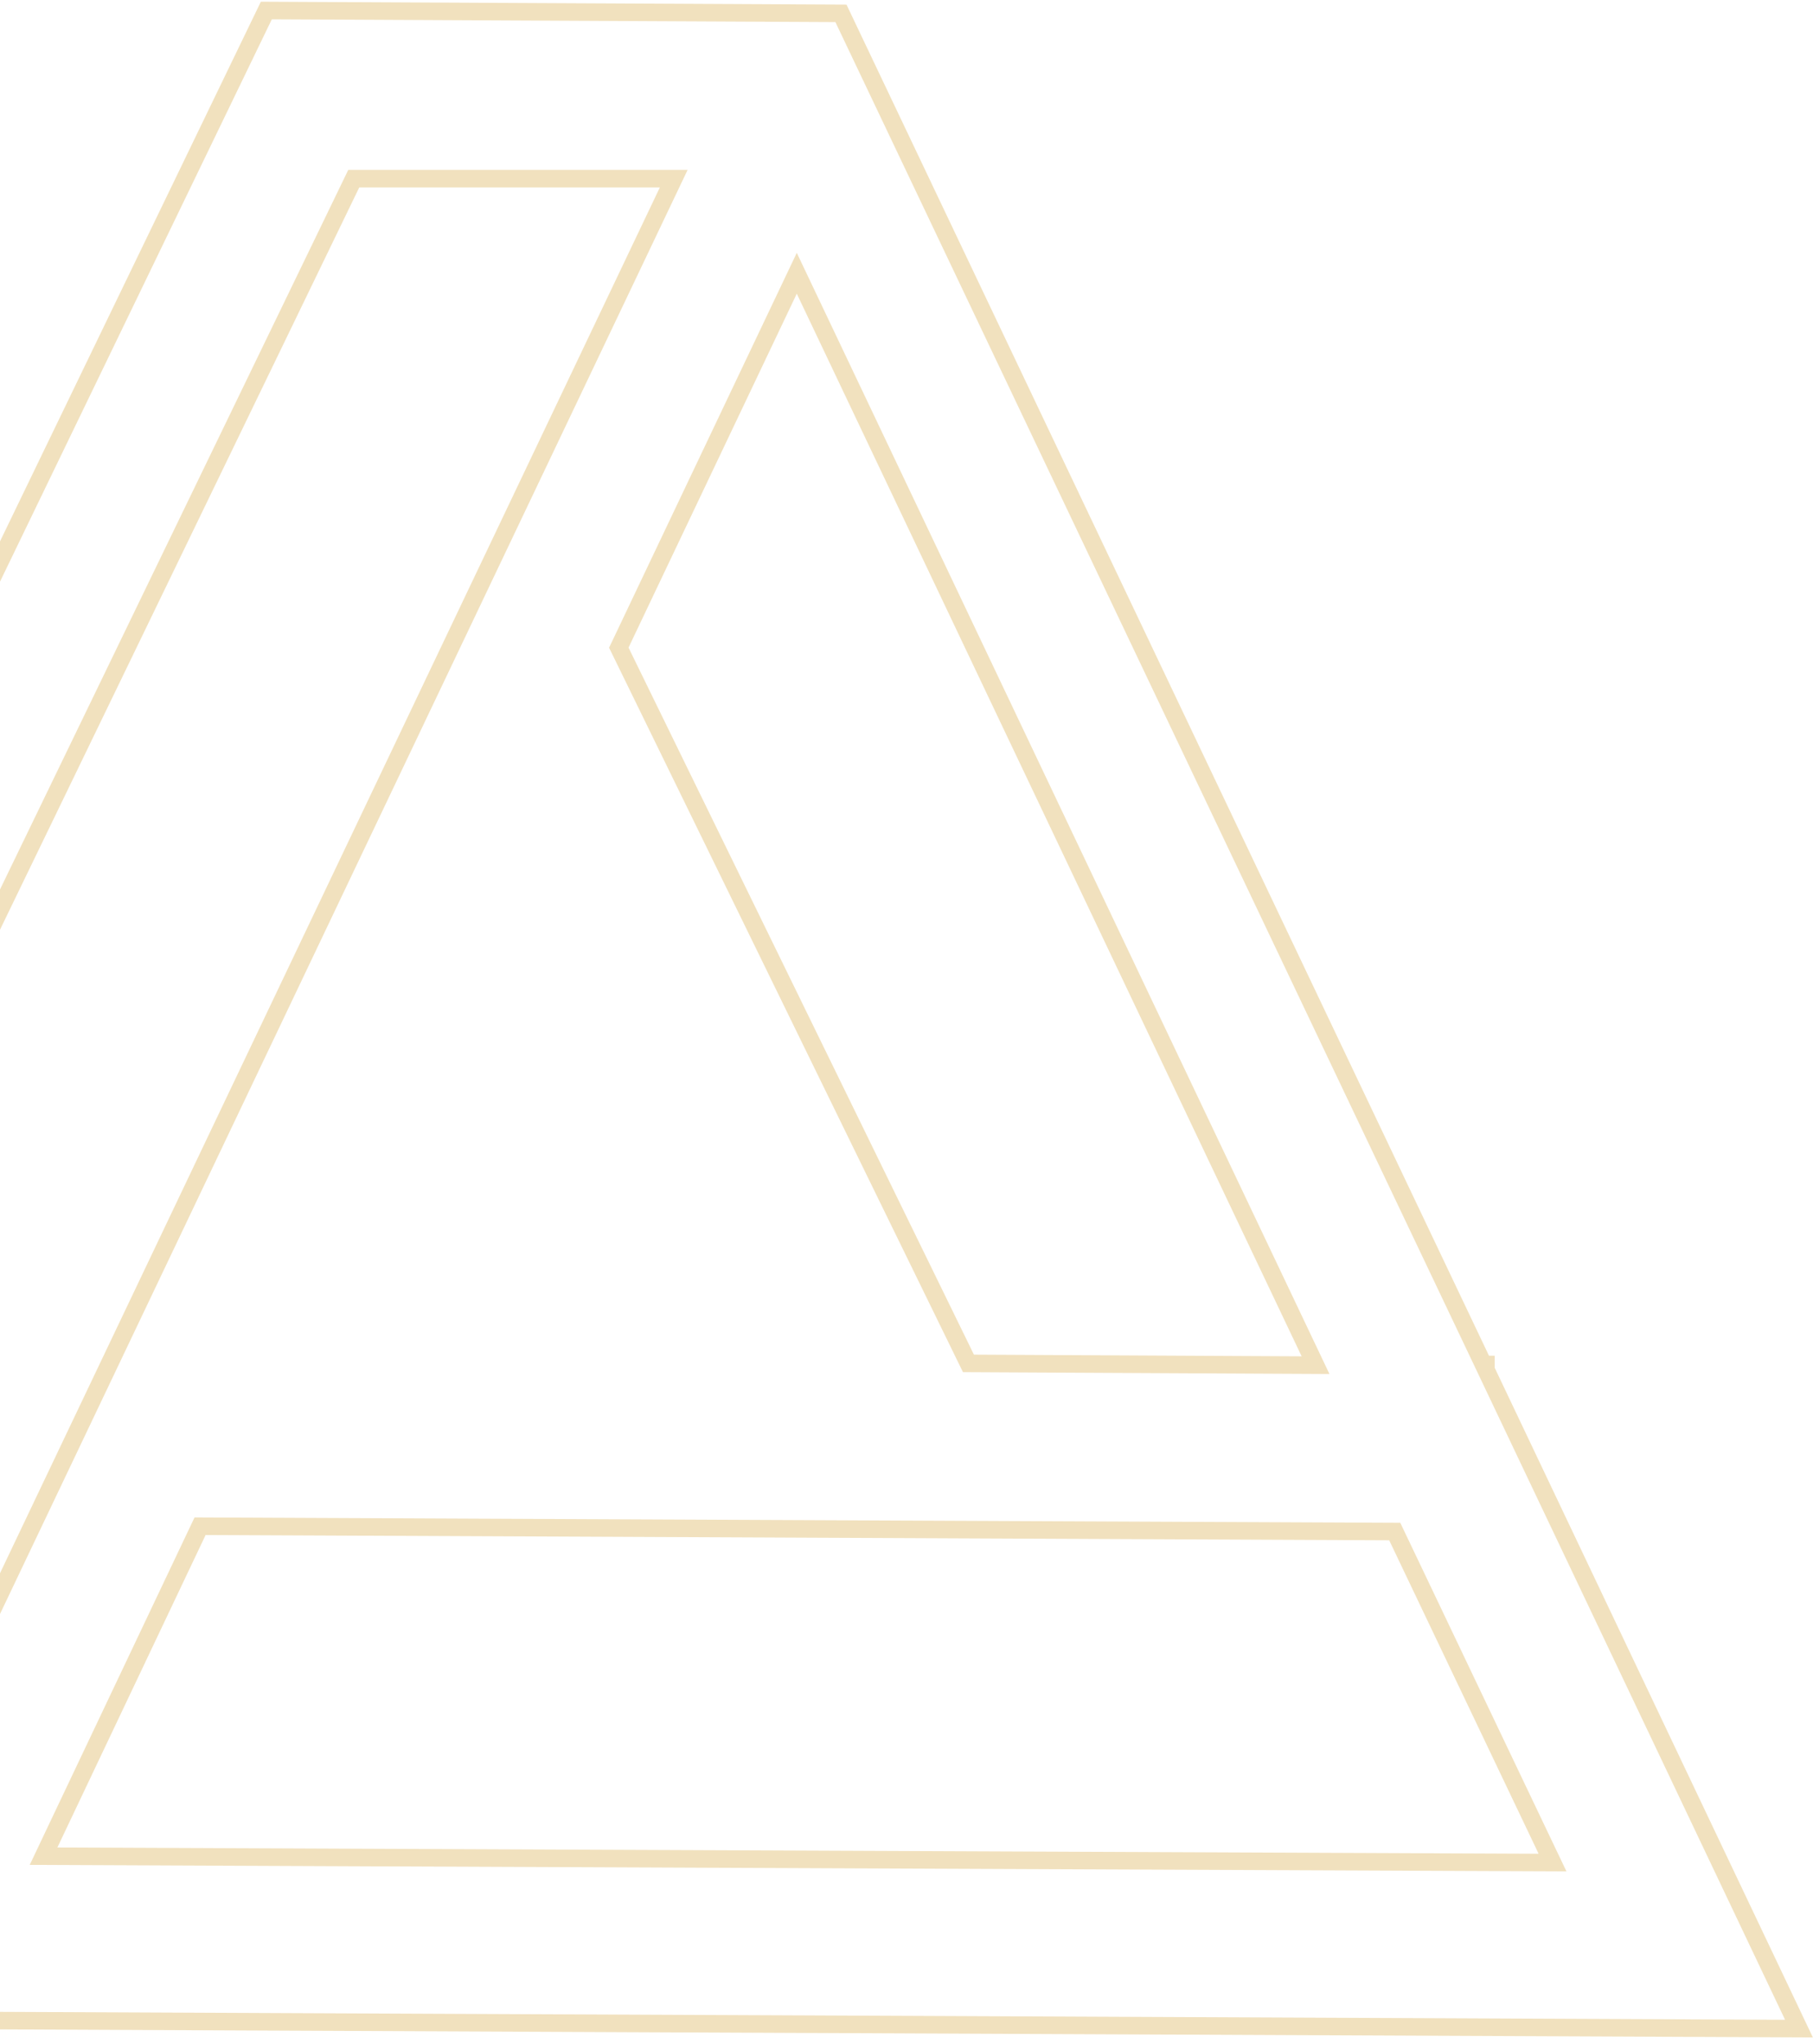 <svg width="517" height="583" viewBox="0 0 517 583" fill="none" xmlns="http://www.w3.org/2000/svg">
<path d="M100.875 50.965H192.118L-57.856 576.047L513 578.582L423.736 390.676V389.155H423.016L239.81 3.811L75.949 3L-203 580.205H-155.219L100.875 50.965ZM57.053 435.295L397.731 436.816L442.723 531.225L12.421 529.4L57.053 435.295ZM227.212 77.939L375.145 389.358L276.163 388.851L176.461 184.72L227.212 77.939Z" stroke="#D6A43B" stroke-opacity="0.33" stroke-width="5" stroke-miterlimit="10"/>
</svg>

